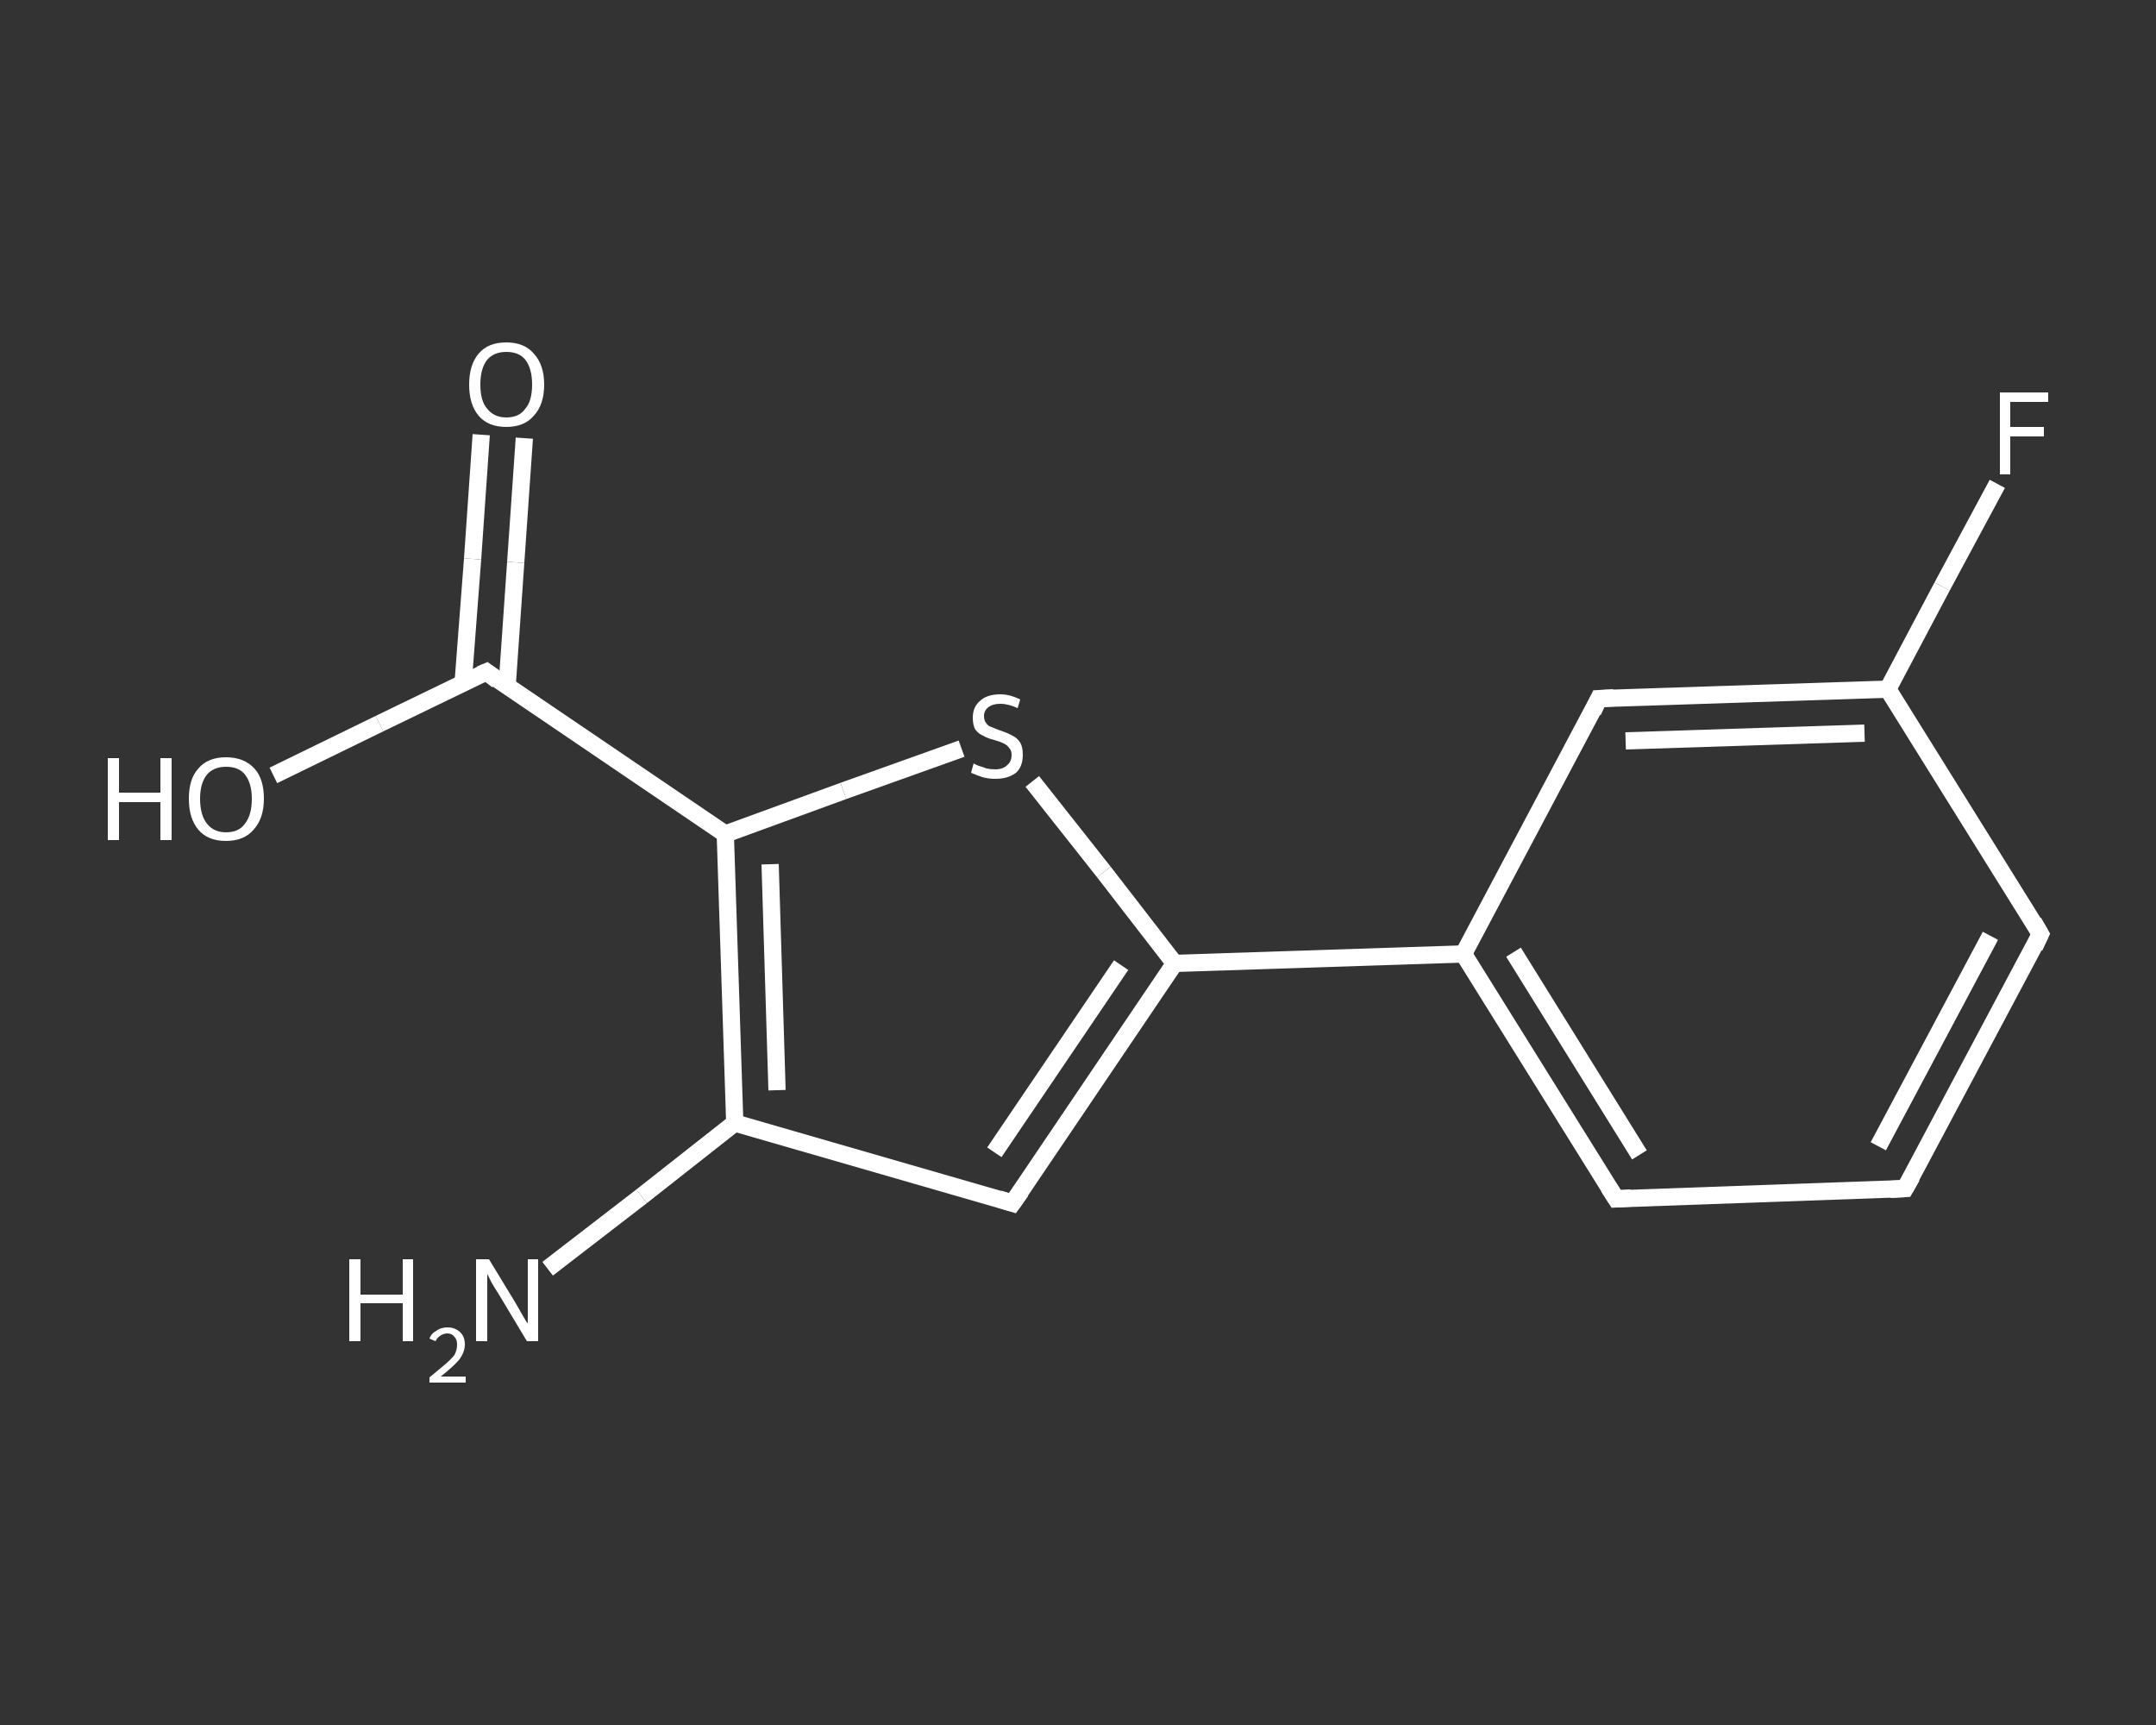 <?xml version='1.0' encoding='iso-8859-1'?>
<svg version='1.1' baseProfile='full'
              xmlns='http://www.w3.org/2000/svg'
                      xmlns:rdkit='http://www.rdkit.org/xml'
                      xmlns:xlink='http://www.w3.org/1999/xlink'
                  xml:space='preserve'
width='250px' height='200px' viewBox='0 0 250 200'>
<rect x="0" y="0" width="250" height="200" fill="#333333" stroke="none"/>
<!-- END OF HEADER -->
<rect style='opacity:1.0;fill:transparent;stroke:none' width='250.0' height='200.0' x='0.0' y='0.0'> </rect>
<path class='bond-0 atom-0 atom-1' d='M 63.5,147.1 L 74.4,138.7' style='fill:none;fill-rule:evenodd;stroke:#FFFFFF;stroke-width:2.0px;stroke-linecap:butt;stroke-linejoin:miter;stroke-opacity:1' />
<path class='bond-0 atom-0 atom-1' d='M 74.4,138.7 L 85.2,130.2' style='fill:none;fill-rule:evenodd;stroke:#FFFFFF;stroke-width:2.0px;stroke-linecap:butt;stroke-linejoin:miter;stroke-opacity:1' />
<path class='bond-1 atom-1 atom-2' d='M 85.2,130.2 L 117.4,139.5' style='fill:none;fill-rule:evenodd;stroke:#FFFFFF;stroke-width:2.0px;stroke-linecap:butt;stroke-linejoin:miter;stroke-opacity:1' />
<path class='bond-2 atom-2 atom-3' d='M 117.4,139.5 L 136.2,111.7' style='fill:none;fill-rule:evenodd;stroke:#FFFFFF;stroke-width:2.0px;stroke-linecap:butt;stroke-linejoin:miter;stroke-opacity:1' />
<path class='bond-2 atom-2 atom-3' d='M 115.3,133.6 L 130.0,111.9' style='fill:none;fill-rule:evenodd;stroke:#FFFFFF;stroke-width:2.0px;stroke-linecap:butt;stroke-linejoin:miter;stroke-opacity:1' />
<path class='bond-3 atom-3 atom-4' d='M 136.2,111.7 L 169.7,110.6' style='fill:none;fill-rule:evenodd;stroke:#FFFFFF;stroke-width:2.0px;stroke-linecap:butt;stroke-linejoin:miter;stroke-opacity:1' />
<path class='bond-4 atom-4 atom-5' d='M 169.7,110.6 L 187.4,139.0' style='fill:none;fill-rule:evenodd;stroke:#FFFFFF;stroke-width:2.0px;stroke-linecap:butt;stroke-linejoin:miter;stroke-opacity:1' />
<path class='bond-4 atom-4 atom-5' d='M 175.5,110.4 L 190.1,133.9' style='fill:none;fill-rule:evenodd;stroke:#FFFFFF;stroke-width:2.0px;stroke-linecap:butt;stroke-linejoin:miter;stroke-opacity:1' />
<path class='bond-5 atom-5 atom-6' d='M 187.4,139.0 L 220.9,137.8' style='fill:none;fill-rule:evenodd;stroke:#FFFFFF;stroke-width:2.0px;stroke-linecap:butt;stroke-linejoin:miter;stroke-opacity:1' />
<path class='bond-6 atom-6 atom-7' d='M 220.9,137.8 L 236.6,108.3' style='fill:none;fill-rule:evenodd;stroke:#FFFFFF;stroke-width:2.0px;stroke-linecap:butt;stroke-linejoin:miter;stroke-opacity:1' />
<path class='bond-6 atom-6 atom-7' d='M 217.8,132.9 L 230.8,108.5' style='fill:none;fill-rule:evenodd;stroke:#FFFFFF;stroke-width:2.0px;stroke-linecap:butt;stroke-linejoin:miter;stroke-opacity:1' />
<path class='bond-7 atom-7 atom-8' d='M 236.6,108.3 L 218.9,79.9' style='fill:none;fill-rule:evenodd;stroke:#FFFFFF;stroke-width:2.0px;stroke-linecap:butt;stroke-linejoin:miter;stroke-opacity:1' />
<path class='bond-8 atom-8 atom-9' d='M 218.9,79.9 L 225.2,68.0' style='fill:none;fill-rule:evenodd;stroke:#FFFFFF;stroke-width:2.0px;stroke-linecap:butt;stroke-linejoin:miter;stroke-opacity:1' />
<path class='bond-8 atom-8 atom-9' d='M 225.2,68.0 L 231.6,56.1' style='fill:none;fill-rule:evenodd;stroke:#FFFFFF;stroke-width:2.0px;stroke-linecap:butt;stroke-linejoin:miter;stroke-opacity:1' />
<path class='bond-9 atom-8 atom-10' d='M 218.9,79.9 L 185.4,81.0' style='fill:none;fill-rule:evenodd;stroke:#FFFFFF;stroke-width:2.0px;stroke-linecap:butt;stroke-linejoin:miter;stroke-opacity:1' />
<path class='bond-9 atom-8 atom-10' d='M 216.2,85.0 L 188.5,85.9' style='fill:none;fill-rule:evenodd;stroke:#FFFFFF;stroke-width:2.0px;stroke-linecap:butt;stroke-linejoin:miter;stroke-opacity:1' />
<path class='bond-10 atom-3 atom-11' d='M 136.2,111.7 L 128.0,101.1' style='fill:none;fill-rule:evenodd;stroke:#FFFFFF;stroke-width:2.0px;stroke-linecap:butt;stroke-linejoin:miter;stroke-opacity:1' />
<path class='bond-10 atom-3 atom-11' d='M 128.0,101.1 L 119.7,90.6' style='fill:none;fill-rule:evenodd;stroke:#FFFFFF;stroke-width:2.0px;stroke-linecap:butt;stroke-linejoin:miter;stroke-opacity:1' />
<path class='bond-11 atom-11 atom-12' d='M 111.5,86.8 L 97.8,91.7' style='fill:none;fill-rule:evenodd;stroke:#FFFFFF;stroke-width:2.0px;stroke-linecap:butt;stroke-linejoin:miter;stroke-opacity:1' />
<path class='bond-11 atom-11 atom-12' d='M 97.8,91.7 L 84.1,96.7' style='fill:none;fill-rule:evenodd;stroke:#FFFFFF;stroke-width:2.0px;stroke-linecap:butt;stroke-linejoin:miter;stroke-opacity:1' />
<path class='bond-12 atom-12 atom-13' d='M 84.1,96.7 L 56.4,77.9' style='fill:none;fill-rule:evenodd;stroke:#FFFFFF;stroke-width:2.0px;stroke-linecap:butt;stroke-linejoin:miter;stroke-opacity:1' />
<path class='bond-13 atom-13 atom-14' d='M 58.8,79.6 L 59.8,65.2' style='fill:none;fill-rule:evenodd;stroke:#FFFFFF;stroke-width:2.0px;stroke-linecap:butt;stroke-linejoin:miter;stroke-opacity:1' />
<path class='bond-13 atom-13 atom-14' d='M 59.8,65.2 L 60.8,50.8' style='fill:none;fill-rule:evenodd;stroke:#FFFFFF;stroke-width:2.0px;stroke-linecap:butt;stroke-linejoin:miter;stroke-opacity:1' />
<path class='bond-13 atom-13 atom-14' d='M 53.7,79.2 L 54.8,64.8' style='fill:none;fill-rule:evenodd;stroke:#FFFFFF;stroke-width:2.0px;stroke-linecap:butt;stroke-linejoin:miter;stroke-opacity:1' />
<path class='bond-13 atom-13 atom-14' d='M 54.8,64.8 L 55.8,50.4' style='fill:none;fill-rule:evenodd;stroke:#FFFFFF;stroke-width:2.0px;stroke-linecap:butt;stroke-linejoin:miter;stroke-opacity:1' />
<path class='bond-14 atom-13 atom-15' d='M 56.4,77.9 L 44.0,83.9' style='fill:none;fill-rule:evenodd;stroke:#FFFFFF;stroke-width:2.0px;stroke-linecap:butt;stroke-linejoin:miter;stroke-opacity:1' />
<path class='bond-14 atom-13 atom-15' d='M 44.0,83.9 L 31.7,89.9' style='fill:none;fill-rule:evenodd;stroke:#FFFFFF;stroke-width:2.0px;stroke-linecap:butt;stroke-linejoin:miter;stroke-opacity:1' />
<path class='bond-15 atom-12 atom-1' d='M 84.1,96.7 L 85.2,130.2' style='fill:none;fill-rule:evenodd;stroke:#FFFFFF;stroke-width:2.0px;stroke-linecap:butt;stroke-linejoin:miter;stroke-opacity:1' />
<path class='bond-15 atom-12 atom-1' d='M 89.3,100.2 L 90.1,126.4' style='fill:none;fill-rule:evenodd;stroke:#FFFFFF;stroke-width:2.0px;stroke-linecap:butt;stroke-linejoin:miter;stroke-opacity:1' />
<path class='bond-16 atom-10 atom-4' d='M 185.4,81.0 L 169.7,110.6' style='fill:none;fill-rule:evenodd;stroke:#FFFFFF;stroke-width:2.0px;stroke-linecap:butt;stroke-linejoin:miter;stroke-opacity:1' />
<path d='M 115.8,139.0 L 117.4,139.5 L 118.4,138.1' style='fill:none;stroke:#FFFFFF;stroke-width:2.0px;stroke-linecap:butt;stroke-linejoin:miter;stroke-opacity:1;' />
<path d='M 186.5,137.6 L 187.4,139.0 L 189.1,138.9' style='fill:none;stroke:#FFFFFF;stroke-width:2.0px;stroke-linecap:butt;stroke-linejoin:miter;stroke-opacity:1;' />
<path d='M 219.2,137.9 L 220.9,137.8 L 221.7,136.4' style='fill:none;stroke:#FFFFFF;stroke-width:2.0px;stroke-linecap:butt;stroke-linejoin:miter;stroke-opacity:1;' />
<path d='M 235.9,109.8 L 236.6,108.3 L 235.8,106.9' style='fill:none;stroke:#FFFFFF;stroke-width:2.0px;stroke-linecap:butt;stroke-linejoin:miter;stroke-opacity:1;' />
<path d='M 187.1,80.9 L 185.4,81.0 L 184.7,82.5' style='fill:none;stroke:#FFFFFF;stroke-width:2.0px;stroke-linecap:butt;stroke-linejoin:miter;stroke-opacity:1;' />
<path d='M 57.7,78.9 L 56.4,77.9 L 55.7,78.2' style='fill:none;stroke:#FFFFFF;stroke-width:2.0px;stroke-linecap:butt;stroke-linejoin:miter;stroke-opacity:1;' />
<path class='atom-0' d='M 40.5 146.0
L 41.8 146.0
L 41.8 150.1
L 46.7 150.1
L 46.7 146.0
L 47.9 146.0
L 47.9 155.5
L 46.7 155.5
L 46.7 151.1
L 41.8 151.1
L 41.8 155.5
L 40.5 155.5
L 40.5 146.0
' fill='#FFFFFF'/>
<path class='atom-0' d='M 49.8 155.2
Q 50.0 154.6, 50.6 154.3
Q 51.1 153.9, 51.9 153.9
Q 52.8 153.9, 53.4 154.5
Q 53.9 155.0, 53.9 155.9
Q 53.9 156.8, 53.2 157.7
Q 52.5 158.5, 51.1 159.6
L 54.0 159.6
L 54.0 160.3
L 49.8 160.3
L 49.8 159.7
Q 50.9 158.8, 51.6 158.2
Q 52.3 157.6, 52.7 157.1
Q 53.0 156.5, 53.0 155.9
Q 53.0 155.3, 52.7 155.0
Q 52.4 154.6, 51.9 154.6
Q 51.4 154.6, 51.0 154.9
Q 50.7 155.1, 50.5 155.5
L 49.8 155.2
' fill='#FFFFFF'/>
<path class='atom-0' d='M 56.7 146.0
L 59.8 151.1
Q 60.1 151.6, 60.6 152.5
Q 61.1 153.4, 61.2 153.4
L 61.2 146.0
L 62.4 146.0
L 62.4 155.5
L 61.1 155.5
L 57.8 150.0
Q 57.4 149.4, 57.0 148.7
Q 56.6 147.9, 56.5 147.7
L 56.5 155.5
L 55.2 155.5
L 55.2 146.0
L 56.7 146.0
' fill='#FFFFFF'/>
<path class='atom-9' d='M 231.9 45.5
L 237.5 45.5
L 237.5 46.6
L 233.1 46.6
L 233.1 49.5
L 237.0 49.5
L 237.0 50.6
L 233.1 50.6
L 233.1 55.0
L 231.9 55.0
L 231.9 45.5
' fill='#FFFFFF'/>
<path class='atom-11' d='M 112.9 88.5
Q 113.0 88.6, 113.5 88.8
Q 113.9 88.9, 114.4 89.1
Q 114.9 89.2, 115.4 89.2
Q 116.3 89.2, 116.8 88.7
Q 117.3 88.3, 117.3 87.5
Q 117.3 87.0, 117.0 86.7
Q 116.8 86.4, 116.4 86.2
Q 116.0 86.0, 115.3 85.8
Q 114.5 85.6, 114.0 85.3
Q 113.5 85.1, 113.1 84.6
Q 112.8 84.1, 112.8 83.2
Q 112.8 82.0, 113.6 81.3
Q 114.4 80.5, 116.0 80.5
Q 117.1 80.5, 118.3 81.1
L 118.0 82.1
Q 116.9 81.6, 116.0 81.6
Q 115.1 81.6, 114.6 82.0
Q 114.1 82.4, 114.1 83.0
Q 114.1 83.6, 114.4 83.9
Q 114.6 84.2, 115.0 84.3
Q 115.4 84.5, 116.0 84.7
Q 116.9 85.0, 117.4 85.3
Q 117.9 85.5, 118.3 86.1
Q 118.6 86.6, 118.6 87.5
Q 118.6 88.9, 117.8 89.6
Q 116.9 90.3, 115.4 90.3
Q 114.6 90.3, 113.9 90.1
Q 113.3 89.9, 112.6 89.6
L 112.9 88.5
' fill='#FFFFFF'/>
<path class='atom-14' d='M 54.4 44.6
Q 54.4 42.3, 55.5 41.0
Q 56.6 39.7, 58.7 39.7
Q 60.8 39.7, 61.9 41.0
Q 63.1 42.3, 63.1 44.6
Q 63.1 46.9, 61.9 48.2
Q 60.8 49.5, 58.7 49.5
Q 56.6 49.5, 55.5 48.2
Q 54.4 46.9, 54.4 44.6
M 58.7 48.4
Q 60.2 48.4, 60.9 47.4
Q 61.7 46.5, 61.7 44.6
Q 61.7 42.7, 60.9 41.7
Q 60.2 40.8, 58.7 40.8
Q 57.3 40.8, 56.5 41.7
Q 55.7 42.7, 55.7 44.6
Q 55.7 46.5, 56.5 47.4
Q 57.3 48.4, 58.7 48.4
' fill='#FFFFFF'/>
<path class='atom-15' d='M 12.5 87.9
L 13.8 87.9
L 13.8 91.9
L 18.6 91.9
L 18.6 87.9
L 19.9 87.9
L 19.9 97.4
L 18.6 97.4
L 18.6 93.0
L 13.8 93.0
L 13.8 97.4
L 12.5 97.4
L 12.5 87.9
' fill='#FFFFFF'/>
<path class='atom-15' d='M 21.9 92.6
Q 21.9 90.3, 23.0 89.1
Q 24.1 87.8, 26.2 87.8
Q 28.3 87.8, 29.5 89.1
Q 30.6 90.3, 30.6 92.6
Q 30.6 94.9, 29.4 96.2
Q 28.3 97.5, 26.2 97.5
Q 24.1 97.5, 23.0 96.2
Q 21.9 94.9, 21.9 92.6
M 26.2 96.5
Q 27.7 96.5, 28.4 95.5
Q 29.2 94.5, 29.2 92.6
Q 29.2 90.8, 28.4 89.8
Q 27.7 88.9, 26.2 88.9
Q 24.8 88.9, 24.0 89.8
Q 23.2 90.8, 23.2 92.6
Q 23.2 94.5, 24.0 95.5
Q 24.8 96.5, 26.2 96.5
' fill='#FFFFFF'/>
</svg>
